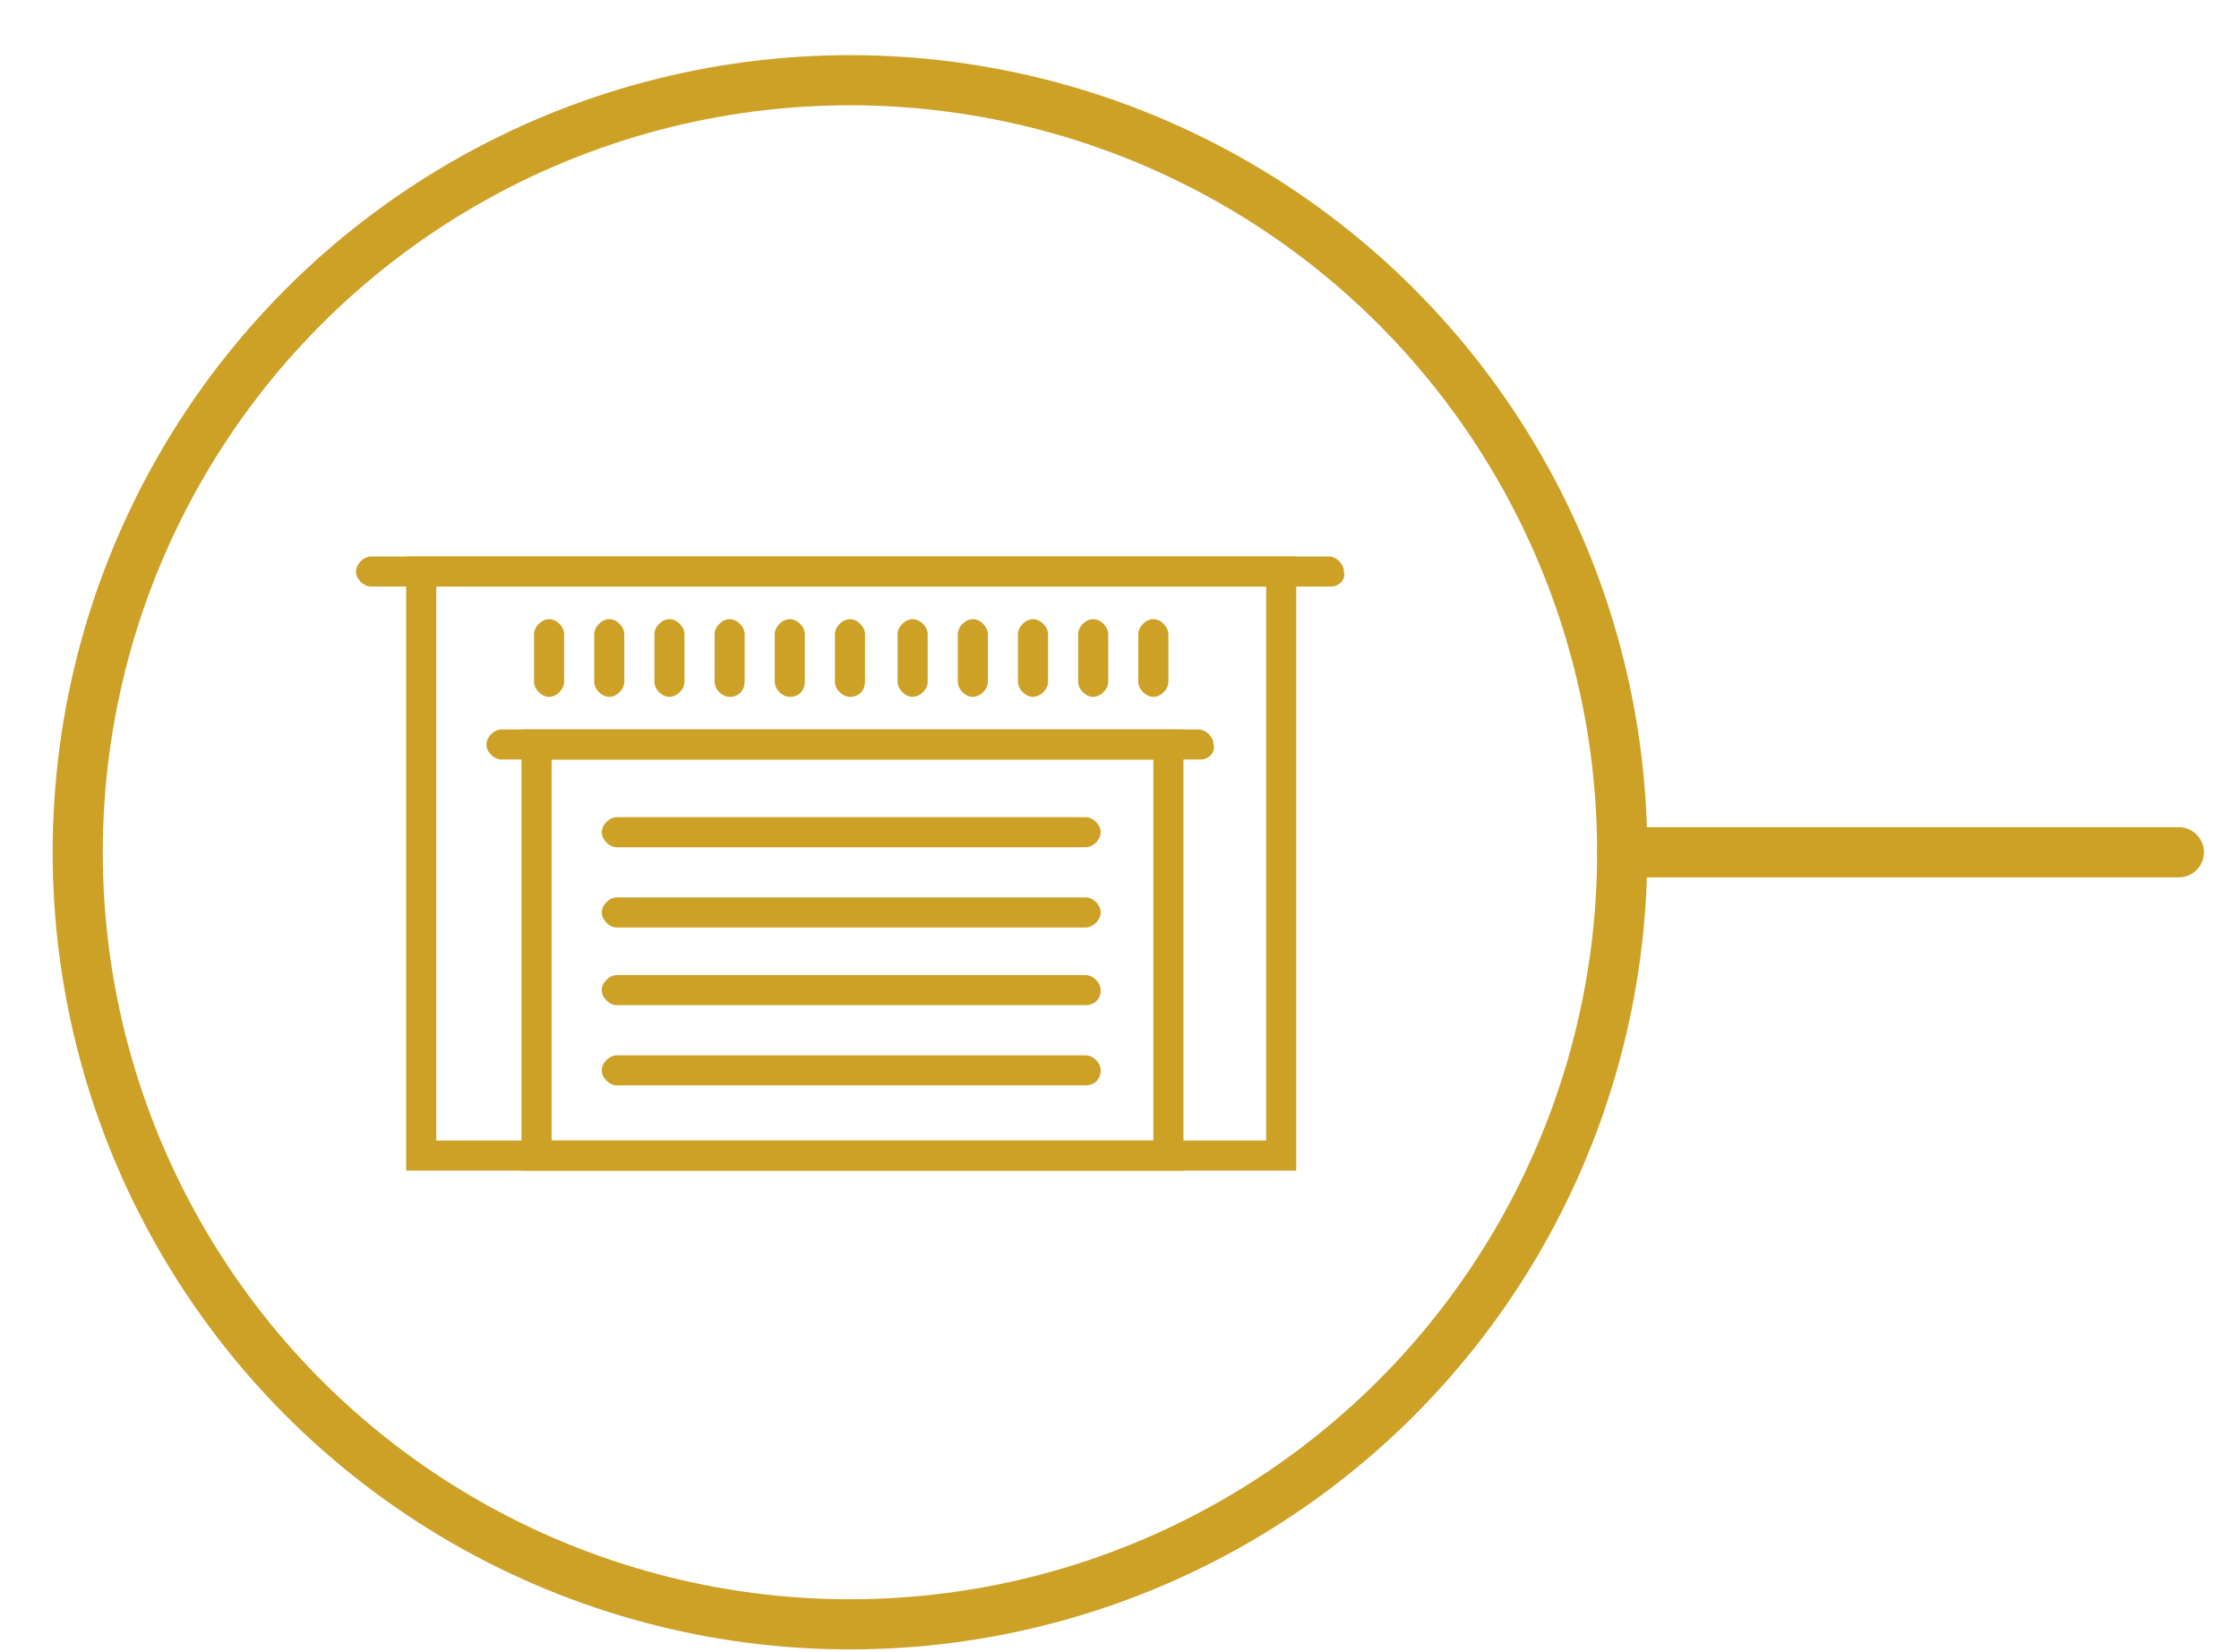 <?xml version="1.0" encoding="utf-8"?>
<!-- Generator: Adobe Illustrator 21.1.0, SVG Export Plug-In . SVG Version: 6.00 Build 0)  -->
<svg version="1.1" id="Capa_1" xmlns="http://www.w3.org/2000/svg" xmlns:xlink="http://www.w3.org/1999/xlink" x="0px" y="0px"
	 viewBox="0 0 89.3 65.9" style="enable-background:new 0 0 89.3 65.9;" xml:space="preserve">
<style type="text/css">
	.st0{fill:none;stroke:rgba(205,160,38,1);stroke-width:2;stroke-miterlimit:10;}
	.st1{fill:none;stroke:rgba(205,160,38,1);stroke-width:2;stroke-linecap:round;stroke-miterlimit:10;}
	.st2{fill:rgba(205,160,38,1);}
</style>
<g>
	<g>
		<circle class="st0" cx="33.9" cy="34" r="30.8"/>
		<line class="st1" x1="64.7" y1="34" x2="86.9" y2="34"/>
	</g>
	<g>
		<g>
			<path class="st2" d="M51.7,46.7H16.2V22.2h35.5V46.7z M17.4,45.5h33.1V23.4H17.4V45.5z"/>
		</g>
		<g>
			<path class="st2" d="M47.1,46.7H20.8V29.1h26.4V46.7z M22,45.5h24V30.3H22V45.5z"/>
		</g>
		<g>
			<path class="st2" d="M43.3,33.8H24.6c-0.3,0-0.6-0.3-0.6-0.6s0.3-0.6,0.6-0.6h18.7c0.3,0,0.6,0.3,0.6,0.6S43.6,33.8,43.3,33.8z"
				/>
		</g>
		<g>
			<path class="st2" d="M47.9,30.3H20c-0.3,0-0.6-0.3-0.6-0.6c0-0.3,0.3-0.6,0.6-0.6h27.8c0.3,0,0.6,0.3,0.6,0.6
				C48.5,30,48.2,30.3,47.9,30.3z"/>
		</g>
		<g>
			<path class="st2" d="M53.1,23.4H14.8c-0.3,0-0.6-0.3-0.6-0.6c0-0.3,0.3-0.6,0.6-0.6h38.2c0.3,0,0.6,0.3,0.6,0.6
				C53.7,23.1,53.4,23.4,53.1,23.4z"/>
		</g>
		<g>
			<path class="st2" d="M43.3,37H24.6c-0.3,0-0.6-0.3-0.6-0.6s0.3-0.6,0.6-0.6h18.7c0.3,0,0.6,0.3,0.6,0.6S43.6,37,43.3,37z"/>
		</g>
		<g>
			<path class="st2" d="M43.3,40.1H24.6c-0.3,0-0.6-0.3-0.6-0.6c0-0.3,0.3-0.6,0.6-0.6h18.7c0.3,0,0.6,0.3,0.6,0.6
				C43.9,39.9,43.6,40.1,43.3,40.1z"/>
		</g>
		<g>
			<path class="st2" d="M43.3,43.3H24.6c-0.3,0-0.6-0.3-0.6-0.6c0-0.3,0.3-0.6,0.6-0.6h18.7c0.3,0,0.6,0.3,0.6,0.6
				C43.9,43.1,43.6,43.3,43.3,43.3z"/>
		</g>
		<g>
			<g>
				<path class="st2" d="M21.9,27.8c-0.3,0-0.6-0.3-0.6-0.6v-1.9c0-0.3,0.3-0.6,0.6-0.6s0.6,0.3,0.6,0.6v1.9
					C22.5,27.5,22.2,27.8,21.9,27.8z"/>
			</g>
			<g>
				<path class="st2" d="M24.3,27.8c-0.3,0-0.6-0.3-0.6-0.6v-1.9c0-0.3,0.3-0.6,0.6-0.6s0.6,0.3,0.6,0.6v1.9
					C24.9,27.5,24.6,27.8,24.3,27.8z"/>
			</g>
			<g>
				<path class="st2" d="M26.7,27.8c-0.3,0-0.6-0.3-0.6-0.6v-1.9c0-0.3,0.3-0.6,0.6-0.6s0.6,0.3,0.6,0.6v1.9
					C27.3,27.5,27,27.8,26.7,27.8z"/>
			</g>
			<g>
				<path class="st2" d="M29.1,27.8c-0.3,0-0.6-0.3-0.6-0.6v-1.9c0-0.3,0.3-0.6,0.6-0.6s0.6,0.3,0.6,0.6v1.9
					C29.7,27.5,29.5,27.8,29.1,27.8z"/>
			</g>
			<g>
				<path class="st2" d="M31.5,27.8c-0.3,0-0.6-0.3-0.6-0.6v-1.9c0-0.3,0.3-0.6,0.6-0.6s0.6,0.3,0.6,0.6v1.9
					C32.1,27.5,31.9,27.8,31.5,27.8z"/>
			</g>
			<g>
				<path class="st2" d="M33.9,27.8c-0.3,0-0.6-0.3-0.6-0.6v-1.9c0-0.3,0.3-0.6,0.6-0.6c0.3,0,0.6,0.3,0.6,0.6v1.9
					C34.5,27.5,34.3,27.8,33.9,27.8z"/>
			</g>
			<g>
				<path class="st2" d="M36.4,27.8c-0.3,0-0.6-0.3-0.6-0.6v-1.9c0-0.3,0.3-0.6,0.6-0.6c0.3,0,0.6,0.3,0.6,0.6v1.9
					C37,27.5,36.7,27.8,36.4,27.8z"/>
			</g>
			<g>
				<path class="st2" d="M38.8,27.8c-0.3,0-0.6-0.3-0.6-0.6v-1.9c0-0.3,0.3-0.6,0.6-0.6c0.3,0,0.6,0.3,0.6,0.6v1.9
					C39.4,27.5,39.1,27.8,38.8,27.8z"/>
			</g>
			<g>
				<path class="st2" d="M41.2,27.8c-0.3,0-0.6-0.3-0.6-0.6v-1.9c0-0.3,0.3-0.6,0.6-0.6c0.3,0,0.6,0.3,0.6,0.6v1.9
					C41.8,27.5,41.5,27.8,41.2,27.8z"/>
			</g>
			<g>
				<path class="st2" d="M43.6,27.8c-0.3,0-0.6-0.3-0.6-0.6v-1.9c0-0.3,0.3-0.6,0.6-0.6c0.3,0,0.6,0.3,0.6,0.6v1.9
					C44.2,27.5,43.9,27.8,43.6,27.8z"/>
			</g>
			<g>
				<path class="st2" d="M46,27.8c-0.3,0-0.6-0.3-0.6-0.6v-1.9c0-0.3,0.3-0.6,0.6-0.6c0.3,0,0.6,0.3,0.6,0.6v1.9
					C46.6,27.5,46.3,27.8,46,27.8z"/>
			</g>
		</g>
	</g>
</g>
</svg>
